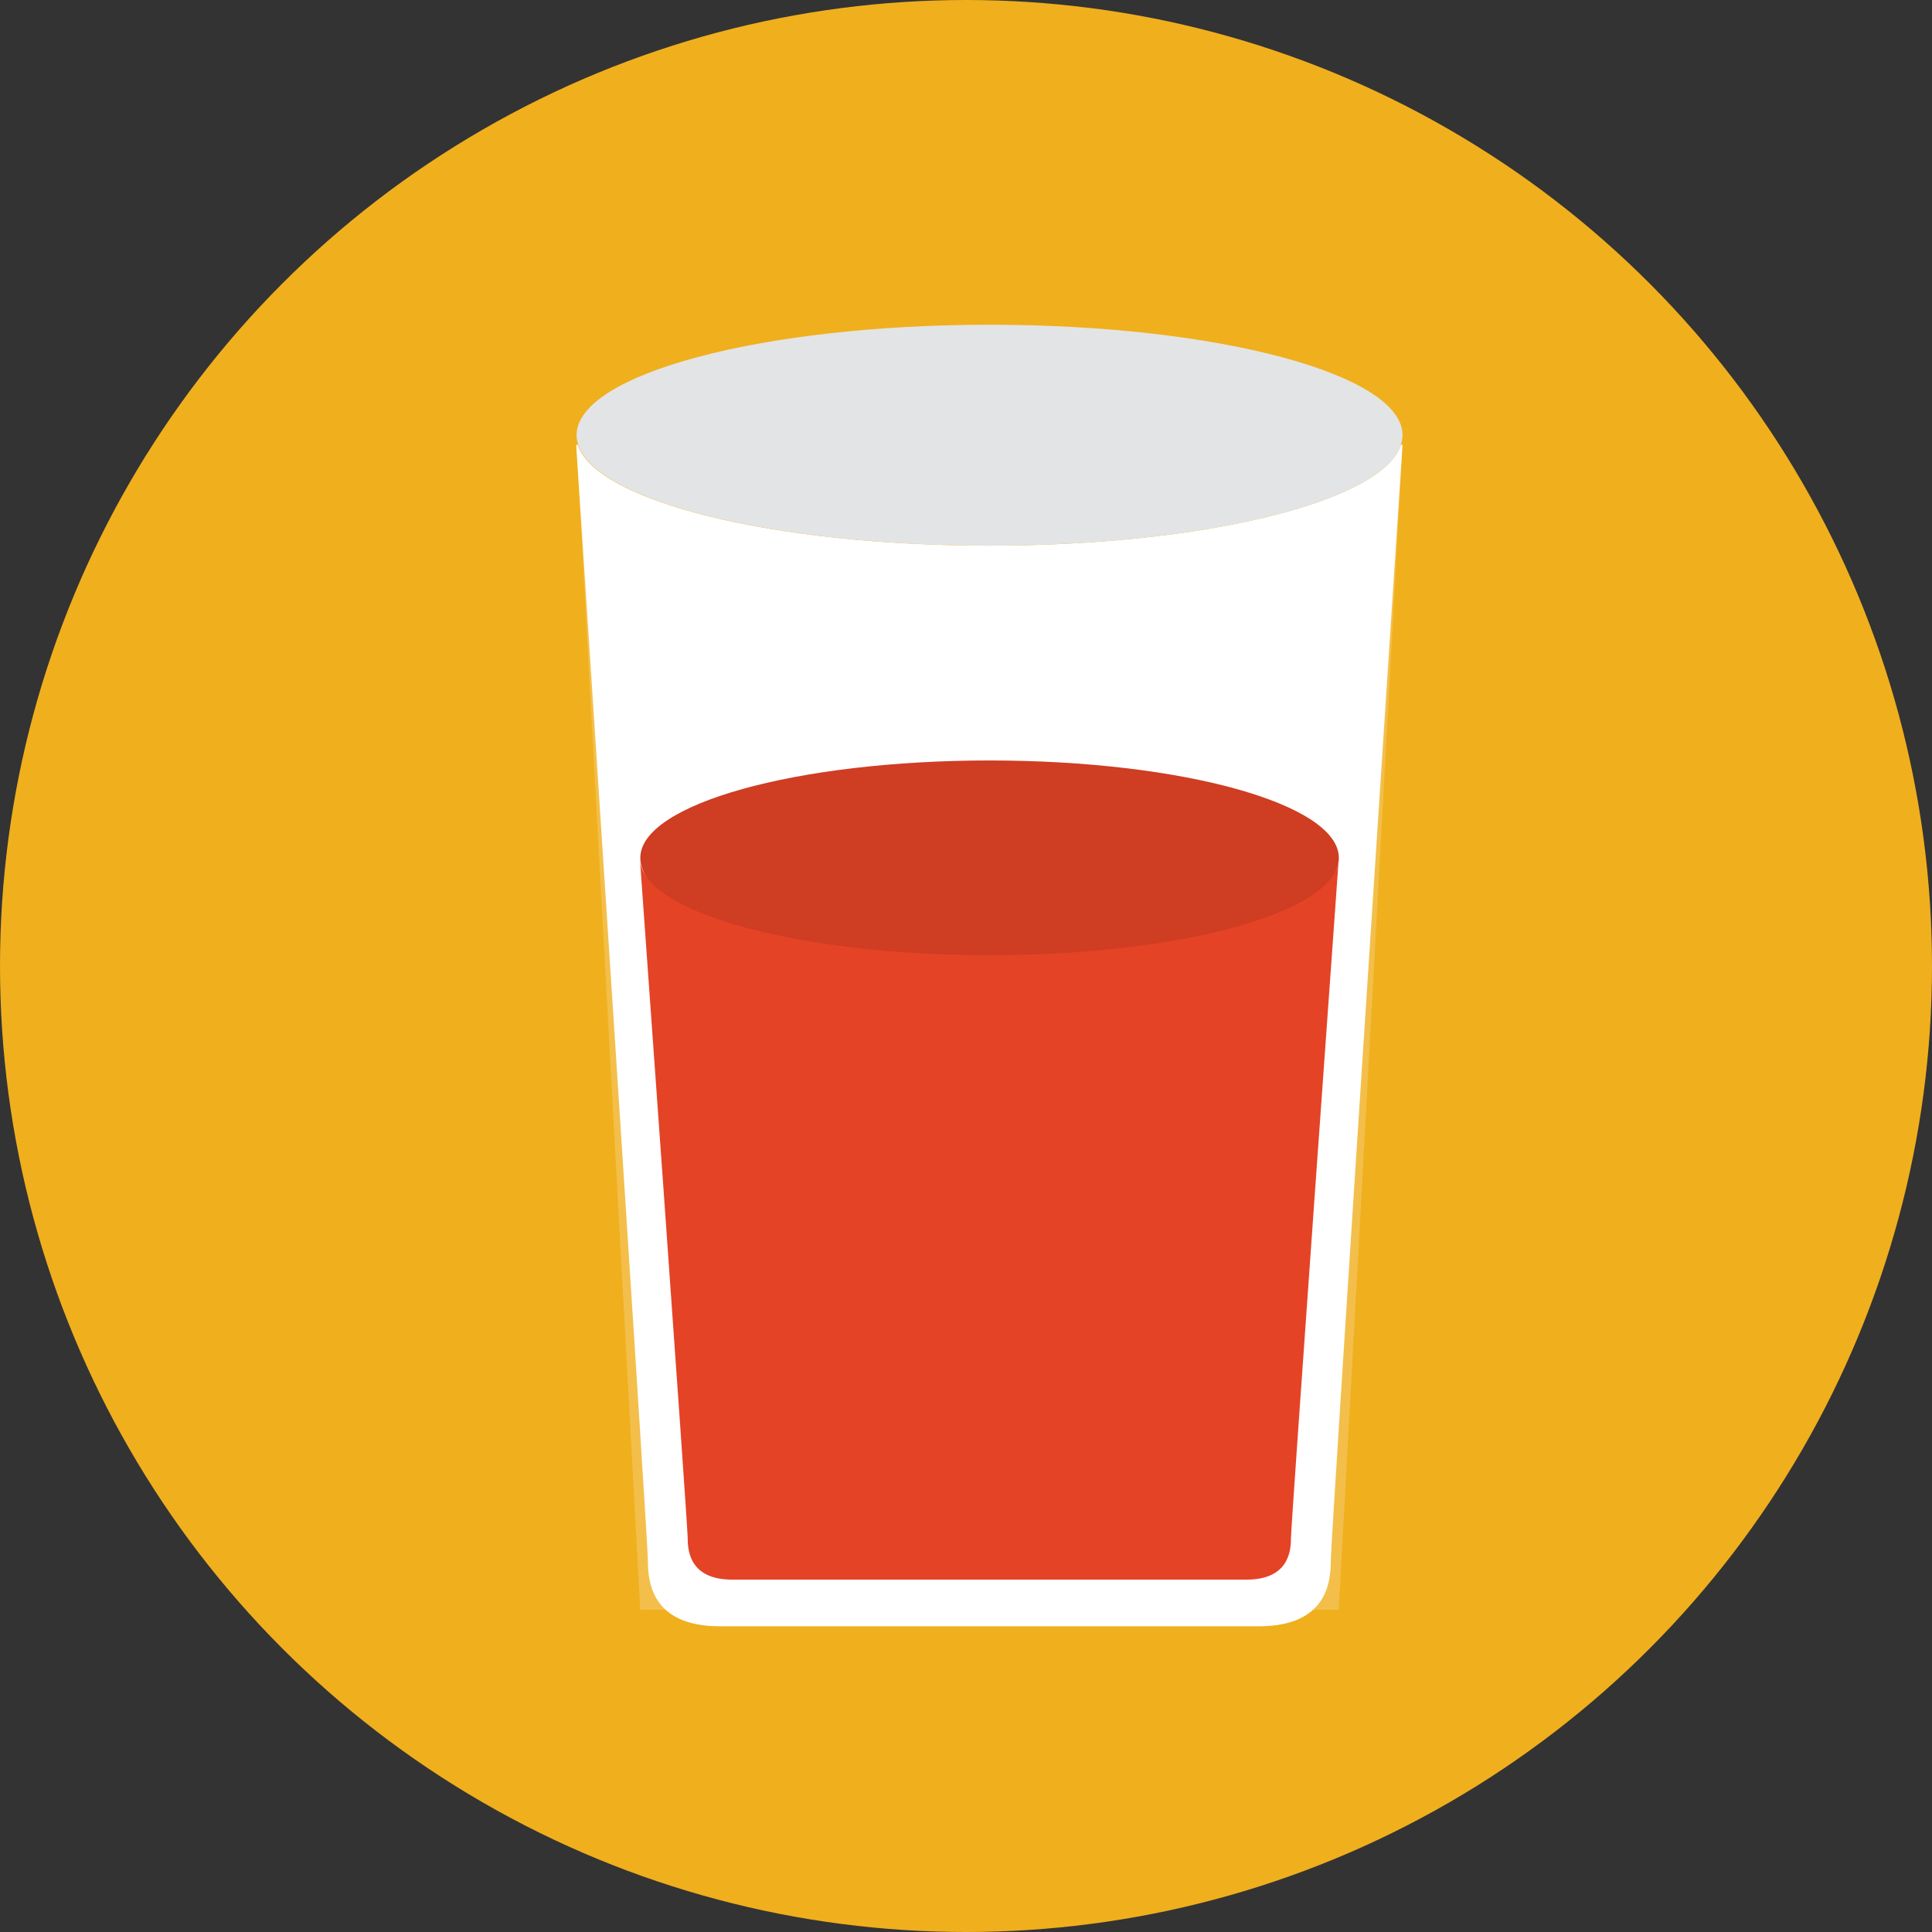 <?xml version="1.0" encoding="iso-8859-1"?>
<!-- Uploaded to: SVG Repo, www.svgrepo.com, Generator: SVG Repo Mixer Tools -->
<!DOCTYPE svg PUBLIC "-//W3C//DTD SVG 1.1//EN" "http://www.w3.org/Graphics/SVG/1.1/DTD/svg11.dtd">
<svg height="800px" width="800px" version="1.1" id="Capa_1" xmlns="http://www.w3.org/2000/svg" xmlns:xlink="http://www.w3.org/1999/xlink" 
	 viewBox="0 0 203 203" xml:space="preserve">
<rect x="0" y="0" width="203" height="203" fill="#333333" stroke="none"/>
<g>
	<circle style="fill:#F0AF1D;" cx="101.5" cy="101.5" r="101.5"/>
	<g>
		<path style="opacity:0.2;fill:#FFFFFF;" d="M103.971,57.521c22.691,0,41.305-4.658,43.22-10.594h0.17l-6.695,122.211H67.273
			L60.592,46.928h0.159C62.666,52.863,81.278,57.521,103.971,57.521z"/>
		<path style="fill:#FFFFFF;" d="M60.708,46.737c1.915,5.935,20.527,10.596,43.219,10.596c0.009,0,0.016,0,0.025,0
			c0.008,0,0.017,0,0.024,0c22.691,0,41.305-4.66,43.22-10.596h0.171c0,0-7.537,114.977-7.537,117.225
			c0,2.248-0.395,6.917-7.576,6.917c-3.096,0-15.354,0-28.302,0c-12.947,0-25.206,0-28.302,0c-7.182,0-7.575-4.669-7.575-6.917
			c0-2.247-7.537-117.225-7.537-117.225H60.708z"/>
		<path style="fill:#E3E4E5;" d="M103.976,57.333c-22.692,0-41.304-4.66-43.221-10.596c-0.108-0.331-0.173-0.668-0.173-1.01
			c0-6.41,19.428-11.606,43.394-11.606c23.966,0,43.393,5.196,43.393,11.606c0,0.342-0.065,0.679-0.174,1.01
			C145.28,52.673,126.667,57.333,103.976,57.333z"/>
		<g>
			<path style="fill:#CF3D22;" d="M103.976,104.016c-20.266,0-36.696-8.232-36.696-13.881c0-5.651,16.431-10.231,36.696-10.231
				c20.268,0,36.698,4.58,36.698,10.231C140.674,95.783,124.243,104.016,103.976,104.016z"/>
			<path style="fill:#E44326;" d="M103.926,100.363c0.009,0,0.017,0,0.025,0c0.008,0,0.017,0,0.024,0
				c20.268,0,36.698-4.58,36.698-10.229c0,0-5.03,70.059-5.03,71.512c0,1.454-0.334,4.329-4.677,4.329c-1.976,0-14.238,0-27.016,0
				c-12.776,0-25.039,0-27.016,0c-4.341,0-4.675-2.875-4.675-4.329c0-1.453-5.031-71.512-5.031-71.512
				C67.229,95.783,83.659,100.363,103.926,100.363z"/>
		</g>
	</g>
</g>
</svg>